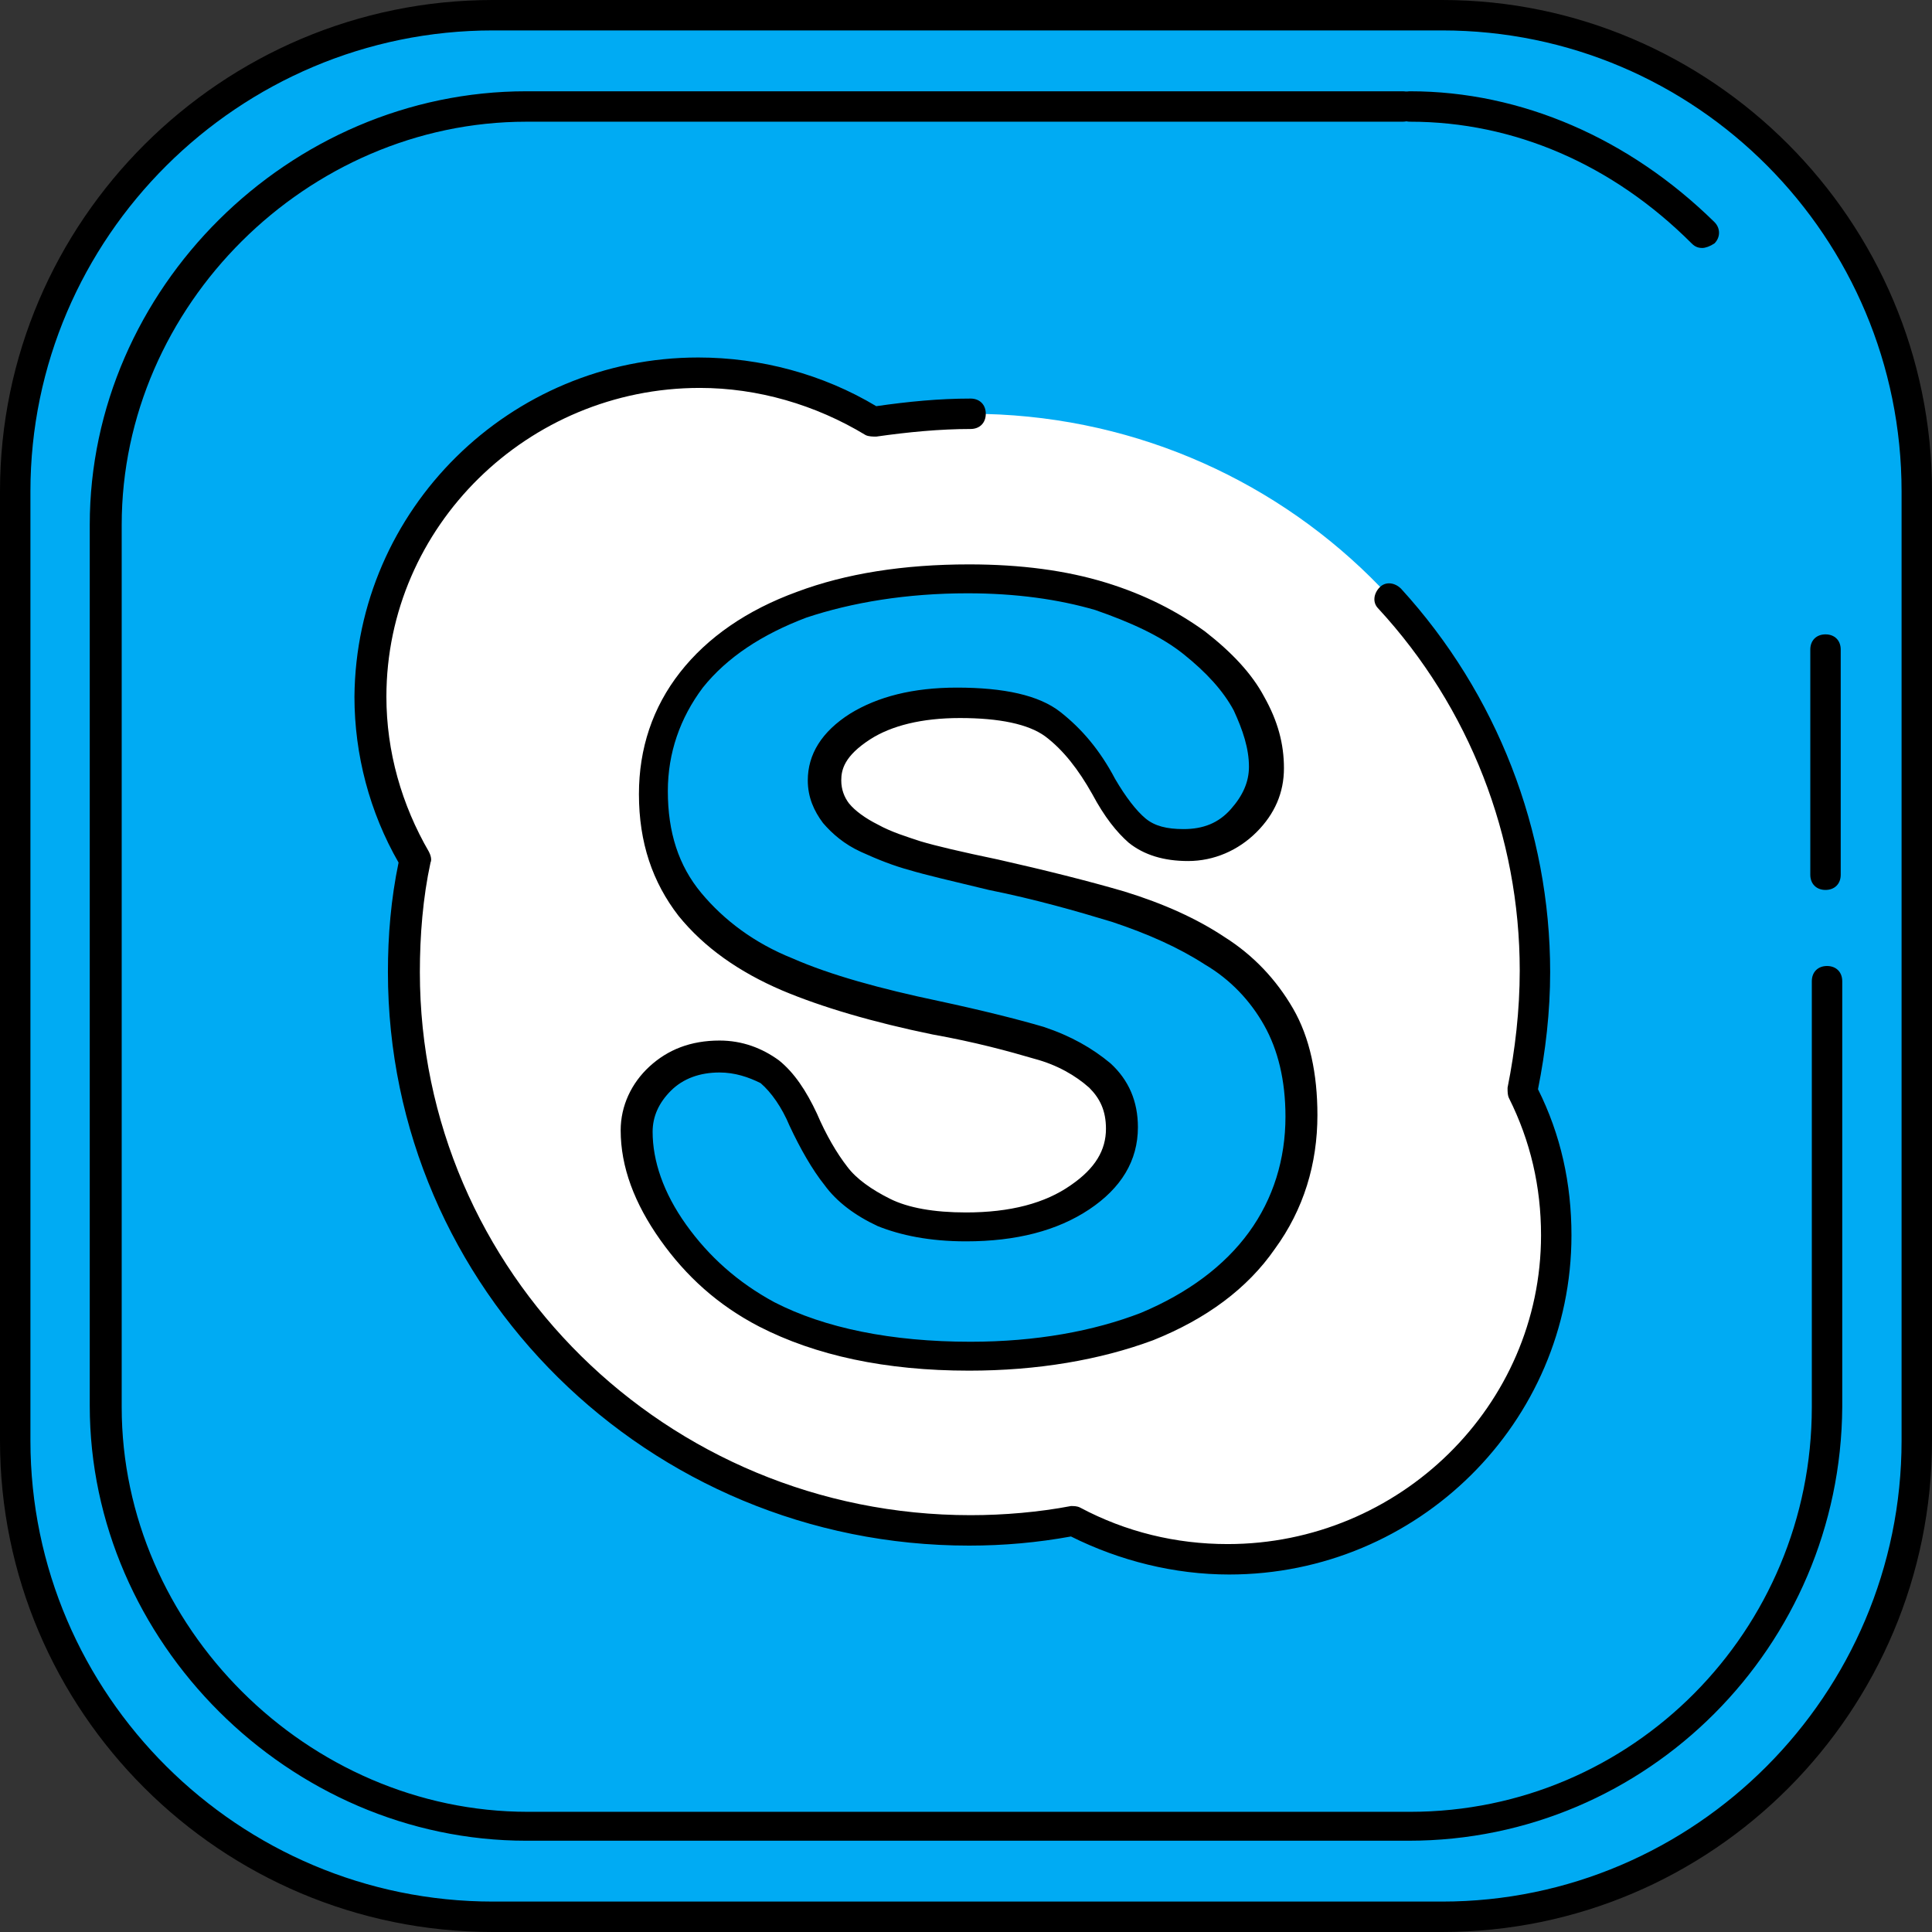 <?xml version="1.0" encoding="iso-8859-1"?>
<!-- Uploaded to: SVG Repo, www.svgrepo.com, Generator: SVG Repo Mixer Tools -->
<svg height="800px" width="800px" version="1.1" id="Layer_1" xmlns="http://www.w3.org/2000/svg" xmlns:xlink="http://www.w3.org/1999/xlink" 
	 viewBox="0 0 508 508" xml:space="preserve">
<rect x="0" y="0" width="508" height="508" fill="#333333" stroke="none"/>
<path style="fill:#00ABF3;" d="M504,378.8c0,68.8-56.8,125.2-126,125.2H128.4C59.6,504,4,447.6,4,378.8V129.2C4,60.4,59.6,4,128.4,4
	H378c68.8,0,126,56.4,126,125.2V378.8z"/>
<path style="fill:#FFFFFF;" d="M404,255.6c0-81.2-66.8-146.8-148.8-146.8c-8.8,0-17.2,0.8-25.6,2c-13.2-8.4-29.2-13.2-46-13.2
	c-47.6,0-86.4,38-86.4,85.2c0,15.6,4.4,30.4,12,43.2c-2,9.6-3.2,19.6-3.2,29.6c0,81.2,66.8,146.8,148.8,146.8
	c9.2,0,18.4-0.8,27.2-2.4c12,6.4,26,10,40.8,10c47.6,0,86.4-38,86.4-85.2c0-13.6-3.2-26.4-8.8-37.6C402.8,276.8,404,266.4,404,255.6
	 M331.2,325.6c-6.8,9.6-17.2,17.2-30.4,22.8c-13.2,5.2-28.8,8-46.4,8c-21.2,0-39.2-3.6-53.2-11.2c-10-5.2-18.4-12.4-24.4-21.6
	c-6.4-8.8-9.6-18-9.6-26.4c0-5.2,2-10,6.4-14c4-3.6,9.2-5.6,15.6-5.6c5.2,0,9.6,1.6,13.2,4.4c3.6,2.8,6.4,7.2,8.8,12.4
	c2.8,6,5.6,10.8,8.4,14.8c2.8,4,7.2,7.2,12.4,9.6c5.6,2.4,12.8,3.6,21.6,3.6c12.4,0,22.4-2.4,30-7.6c7.6-4.8,10.8-10.8,10.8-18.4
	c0-5.6-2-10.4-5.6-14c-4-3.6-9.6-6.8-16-8.8c-6.8-2-16-4.4-27.2-6.8c-15.6-3.2-28.4-7.2-39.2-11.6s-19.2-10.8-25.6-18.4
	c-6.4-8-9.6-17.6-9.6-29.6c0-11.2,3.6-21.2,10-29.6c6.8-8.4,16.4-15.2,28.8-19.6c12.4-4.4,27.2-6.8,43.6-6.8
	c13.2,0,24.8,1.6,34.8,4.4c10,3.2,18,7.2,24.4,12c6.4,5.2,11.6,10.4,14.4,16c3.2,5.6,4.8,11.2,4.8,16.8c0,5.2-2,10-6,14
	s-9.2,6.4-15.2,6.4c-5.6,0-10-1.2-12.8-4c-2.8-2.4-5.6-6.4-8.8-11.6c-3.6-6.8-8.4-12.4-13.2-16.4c-5.2-3.6-13.2-5.6-24.8-5.6
	c-10.8,0-19.2,2-25.6,6.4c-6.4,4-9.2,8.4-9.2,14c0,3.2,0.8,6,2.8,8.4s5.2,4.8,8.8,6.8c4,2,8,3.6,12,4.4c4,1.2,11.2,2.8,20.8,4.8
	c12,2.4,23.2,5.2,32.8,8.4c10,3.2,18.4,6.8,25.6,11.6c7.2,4.4,12.8,10.4,16.8,17.6s6,15.6,6,26C342,305.2,338.4,316,331.2,325.6"/>
<path d="M379.2,508H129.6C58,508,0,450,0,378.8V129.2C0,58,58.4,0,129.6,0h249.6C450,0,508,58,508,129.2v249.6
	C508,450,450.4,508,379.2,508z M129.6,8C62.8,8,8,62.4,8,129.2v249.6C8,445.6,62.8,500,129.6,500h249.6
	c66.4,0,120.8-54.4,120.8-121.2V129.2C500,62.4,446,8,379.2,8H129.6z"/>
<path d="M370.4,484h-232C76,484,23.6,431.6,23.6,369.6V138C23.6,76,76,24,138.4,24h230.4c2.4,0,4,1.6,4,4s-1.6,4-4,4H138.4
	C80.8,32,32,80.4,32,138v232c0,57.6,48.8,106.4,106.8,106.4h232c58.4,0,105.6-47.6,105.6-106.4V258c0-2.4,1.6-4,4-4s4,1.6,4,4v112
	C484,432.8,433.2,484,370.4,484z"/>
<path d="M447.6,65.2c-1.2,0-2-0.4-2.8-1.2c-20.8-20.8-46.8-32-74-32c-2.4,0-4-1.6-4-4s1.6-4,4-4c29.2,0,57.6,12.4,80,34.4
	c1.6,1.6,1.6,4,0,5.6C449.6,64.8,448.4,65.2,447.6,65.2z"/>
<path d="M480,234c-2.4,0-4-1.6-4-4v-59.2c0-2.4,1.6-4,4-4s4,1.6,4,4V230C484,232.4,482.4,234,480,234z"/>
<path d="M254.8,360.4c-22,0-40.4-4-55.2-11.6c-10.8-5.6-19.2-13.2-26-22.8c-6.8-9.6-10.4-19.2-10.4-28.8c0-6.4,2.8-12.4,7.6-16.8
	s10.8-6.8,18.4-6.8c6,0,11.2,2,15.6,5.2c4,3.2,7.2,8,10,14c2.4,5.6,5.2,10.4,8,14c2.4,3.2,6.4,6,11.2,8.4s11.6,3.6,20,3.6
	c11.6,0,20.8-2.4,27.6-7.2c6.4-4.4,9.2-9.2,9.2-14.8c0-4.8-1.6-8-4.4-10.8c-3.6-3.2-8.4-6-14.4-7.6c-6.8-2-15.6-4.4-26.8-6.4
	c-15.6-3.2-29.2-7.2-39.6-11.6c-11.2-4.8-20.4-11.2-27.2-19.6c-6.8-8.8-10.4-19.2-10.4-32c0-12,3.6-22.8,10.8-32
	s17.6-16.4,30.8-21.2c12.8-4.8,28-7.2,45.2-7.2c13.6,0,25.6,1.6,36,4.8s18.8,7.6,26,12.8c7.2,5.6,12.4,11.2,15.6,17.2
	c3.6,6.4,5.2,12.4,5.2,18.8c0,6.4-2.4,12-7.2,16.8c-4.8,4.8-11.2,7.6-18,7.6c-6.4,0-11.6-1.6-15.6-4.8c-3.2-2.8-6.4-6.8-9.6-12.8
	c-3.6-6.4-7.6-11.6-12.4-15.2c-4.4-3.2-12-4.8-22.4-4.8c-10,0-18,2-23.6,5.6c-6.8,4.4-7.6,8-7.6,10.8c0,2.4,0.8,4.4,2,6
	c1.6,2,4.4,4,7.6,5.6c3.6,2,7.6,3.2,11.2,4.4c4,1.2,10.8,2.8,20.4,4.8c12.4,2.8,23.6,5.6,33.2,8.4c10.4,3.2,19.2,7.2,26.4,12
	c7.6,4.8,13.6,11.2,18,18.8s6.4,17.2,6.4,28c0,12.8-3.6,24.8-11.2,35.2c-7.2,10.4-18,18.4-32,24
	C289.2,357.6,272.8,360.4,254.8,360.4z M189.2,282c-5.2,0-9.6,1.6-12.8,4.8c-3.2,3.2-4.8,6.8-4.8,10.8c0,7.6,2.8,16,8.8,24.4
	s13.6,15.2,23.2,20.4c13.2,6.8,30.8,10.4,51.6,10.4c17.2,0,32.4-2.8,44.8-7.6c12.4-5.2,22-12.4,28.4-21.2c6.4-8.8,9.6-19.2,9.6-30.4
	c0-9.6-2-17.6-5.6-24s-8.8-12-15.6-16c-6.8-4.4-14.8-8-24.4-11.2c-9.2-2.8-20.4-6-32.4-8.4c-10-2.4-16.8-4-20.8-5.2
	c-4.4-1.2-8.4-2.8-12.8-4.8c-4.4-2-7.6-4.8-10-7.6c-2.4-3.2-4-6.8-4-11.2c0-6.8,3.6-12.8,11.2-17.6c7.2-4.4,16.4-6.8,28-6.8
	c12.4,0,21.6,2,27.2,6.4s10.4,10,14.4,17.6c2.8,4.8,5.6,8.4,8,10.4s5.6,2.8,10,2.8c5.2,0,9.2-1.6,12.4-5.2c3.2-3.6,4.8-7.2,4.8-11.2
	c0-4.8-1.6-9.6-4-14.8c-2.8-5.2-7.2-10-13.2-14.8s-14-8.4-23.2-11.6c-9.6-2.8-20.8-4.4-33.6-4.4c-16,0-30.4,2.4-42.4,6.4
	c-11.6,4.4-20.8,10.4-27.2,18.4c-6,8-9.2,17.2-9.2,27.2c0,10.8,2.8,19.6,8.8,26.8s14,13.2,24,17.2c10,4.4,23.2,8,38.4,11.2
	c11.2,2.4,20.8,4.8,27.6,6.8c7.2,2.4,12.8,5.6,17.6,9.6c4.8,4.4,7.2,10,7.2,16.8c0,8.8-4.4,16-12.8,21.6s-19.2,8.4-32.4,8.4
	c-9.6,0-17.2-1.6-23.2-4c-6-2.8-10.8-6.4-14-10.8c-3.2-4-6.4-9.6-9.2-15.6c-2-4.8-4.8-8.8-7.6-11.2C196.8,283.2,193.2,282,189.2,282
	z"/>
<path d="M323.2,414c-14.4,0-28.8-3.6-41.6-10c-8.8,1.6-17.6,2.4-26.8,2.4c-84.4,0-152.8-67.6-152.8-150.8c0-9.6,0.8-19.2,2.8-28.8
	c-7.6-13.2-11.6-28.4-11.6-43.6C93.6,134,134,94,183.6,94c16.4,0,32.8,4.4,46.8,12.8c8.4-1.2,16.4-2,24.8-2c2.4,0,4,1.6,4,4
	s-1.6,4-4,4c-8,0-16.4,0.8-24.8,2c-0.8,0-2,0-2.8-0.4c-13.2-8-28.4-12.4-43.6-12.4c-45.2,0-82.4,36.4-82.4,81.2
	c0,14.4,4,28.4,11.2,40.8c0.4,0.8,0.8,2,0.4,2.8c-2,9.2-2.8,19.2-2.8,28.8c0,78.8,64.8,142.8,144.8,142.8c8.8,0,18-0.8,26.4-2.4
	c0.8,0,1.6,0,2.4,0.4c12,6.4,25.2,9.6,38.8,9.6c45.2,0,82.4-36.4,82.4-81.2c0-12.8-2.8-24.8-8.4-36c-0.4-0.8-0.4-1.6-0.4-2.8
	c2-10,3.2-20.4,3.2-30.8c0-35.2-13.2-69.2-37.2-95.2c-1.6-1.6-1.2-4,0.4-5.6s4-1.2,5.6,0.4c25.2,27.6,39.2,63.6,39.2,100.8
	c0,10.4-1.2,20.8-3.2,30.8c6,12,8.8,24.8,8.8,38.4C413.2,374,372.8,414,323.2,414z"/>
</svg>